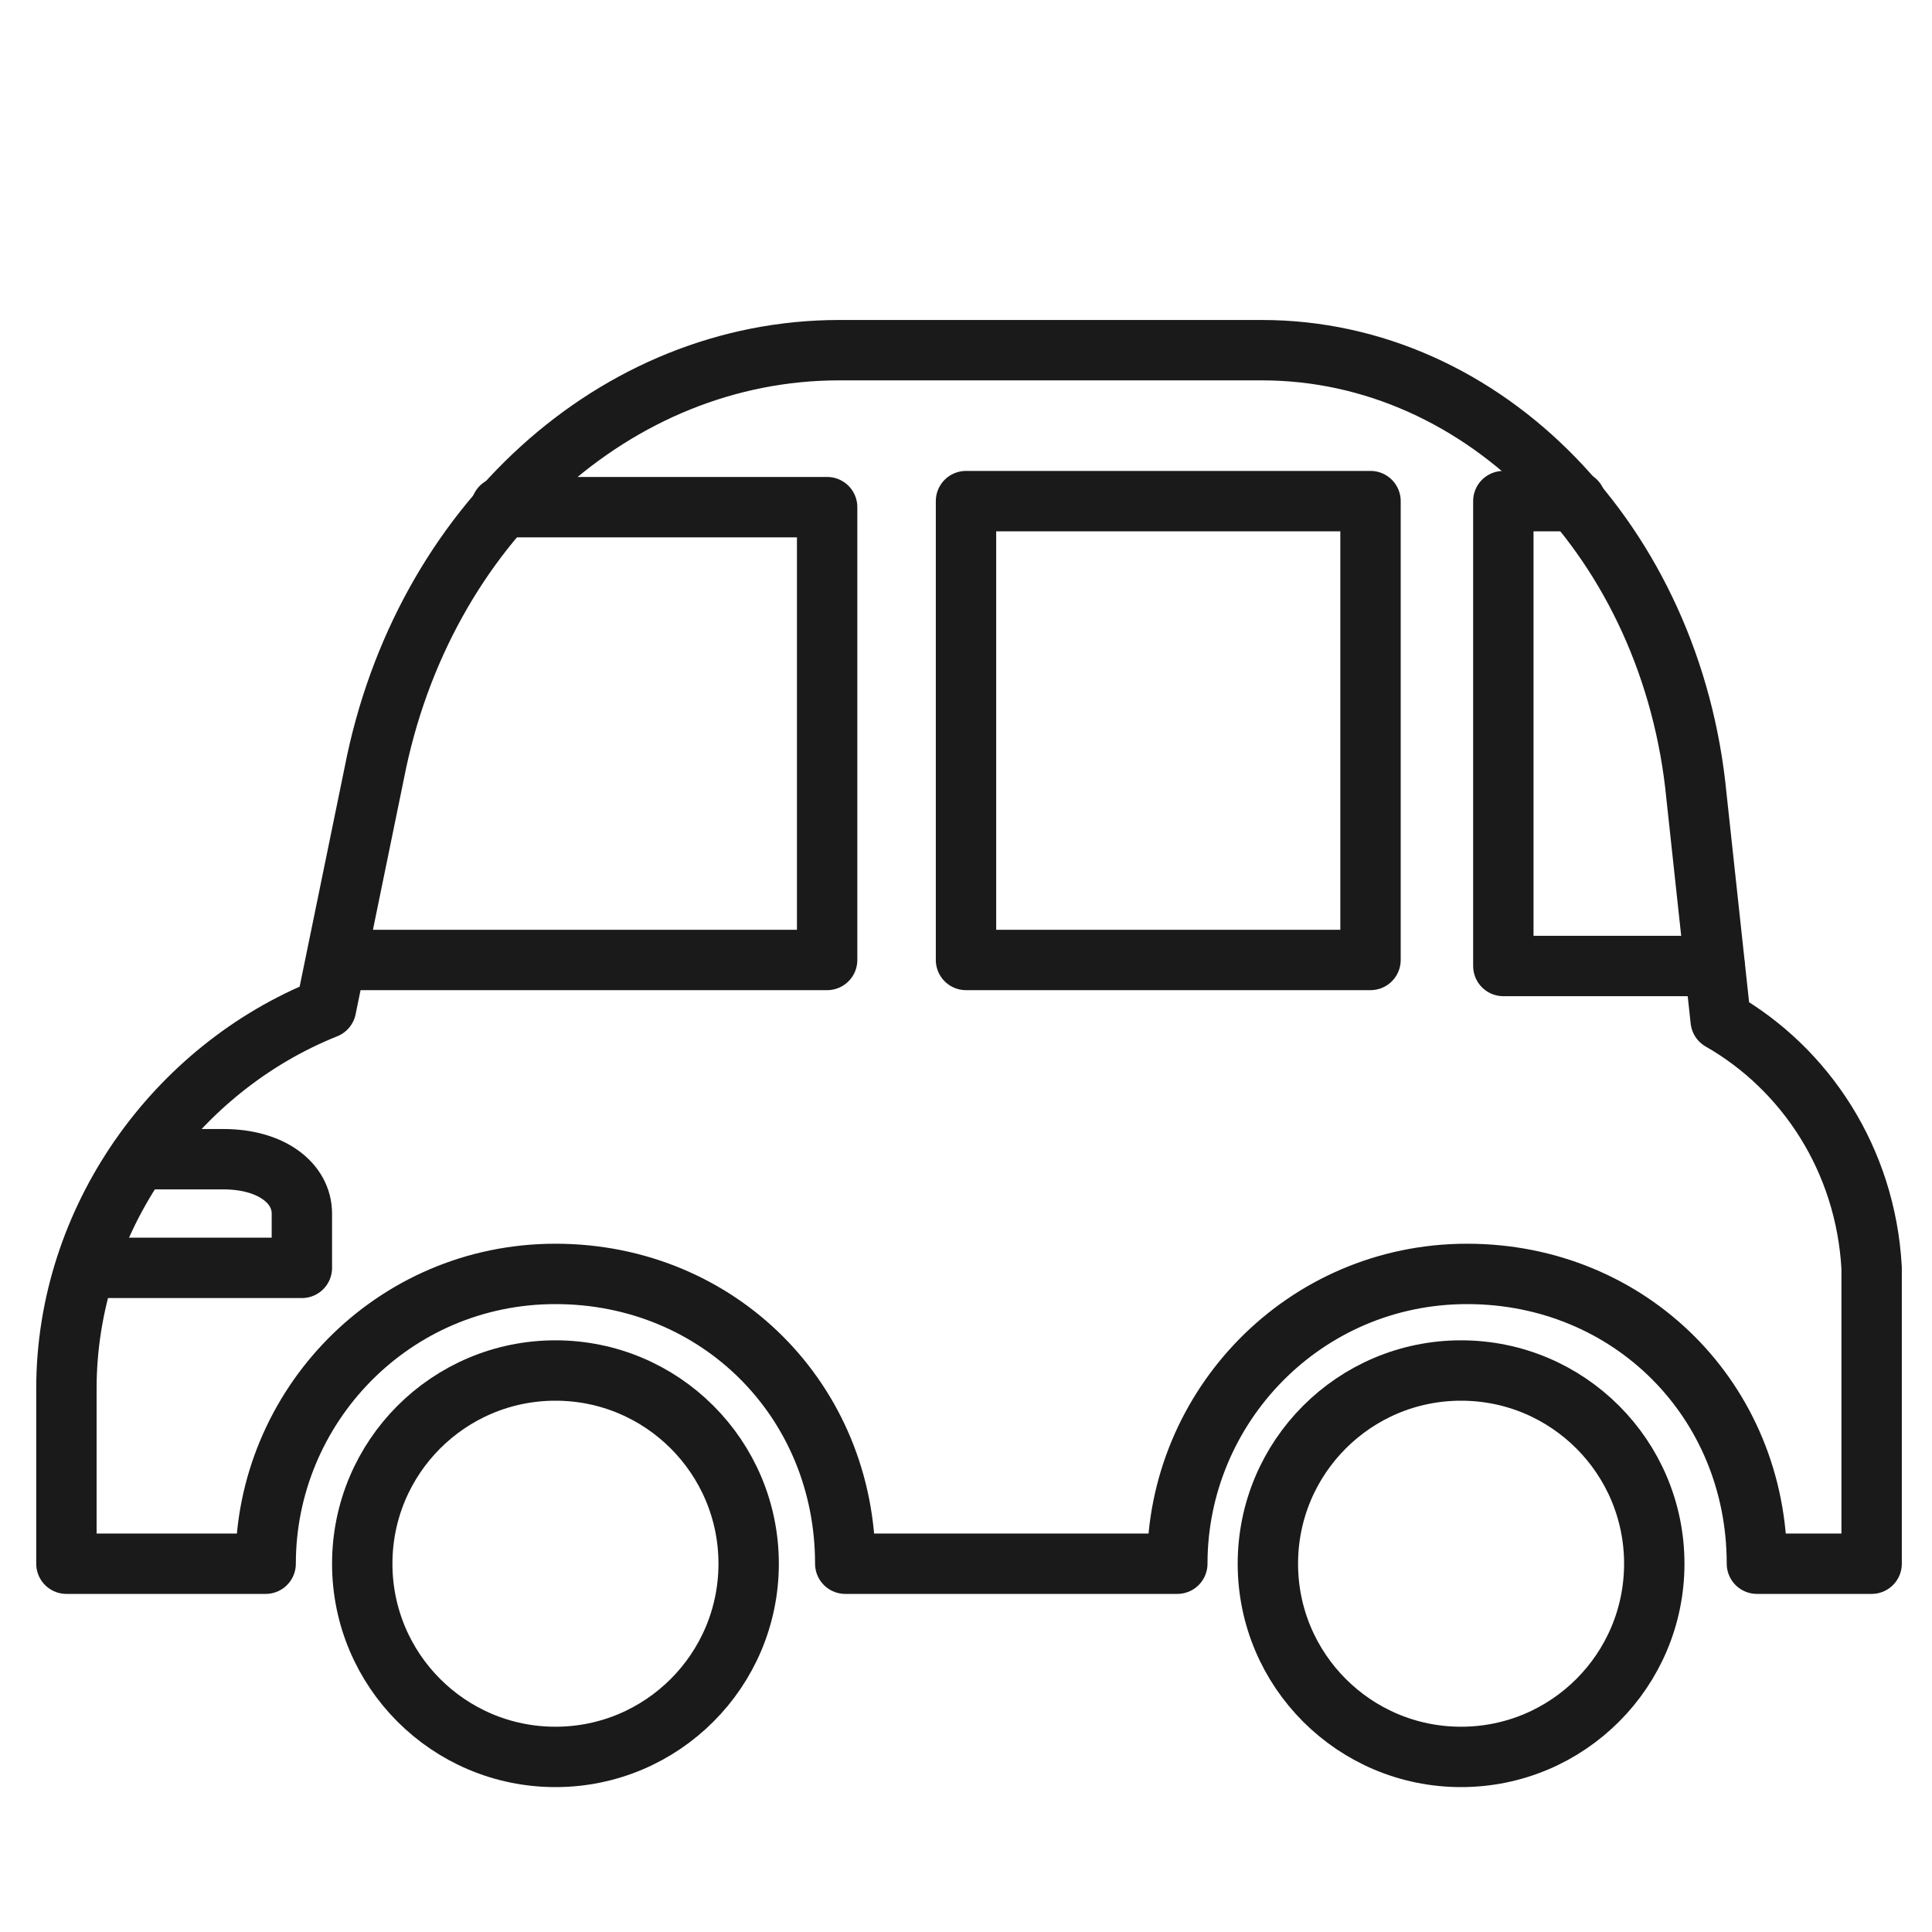 <?xml version="1.0" encoding="utf-8"?>
<!-- Generator: Adobe Illustrator 20.1.0, SVG Export Plug-In . SVG Version: 6.00 Build 0)  -->
<svg version="1.1" id="レイヤー_1" xmlns="http://www.w3.org/2000/svg" xmlns:xlink="http://www.w3.org/1999/xlink" x="0px"
	 y="0px" viewBox="0 0 32 32" style="enable-background:new 0 0 32 32;" xml:space="preserve">
<style type="text/css">
	.st0{display:none;}
	.st1{display:inline;fill:none;stroke:#1A1A1A;stroke-linecap:round;stroke-linejoin:round;stroke-miterlimit:10;}
	.st2{fill:none;stroke:#1A1A1A;stroke-linecap:round;stroke-linejoin:round;stroke-miterlimit:10;}
</style>
<g id="レイヤー_1_1_" class="st0">
	<path class="st1" d="M30.6,15.1c0-5.4-6.6-9.8-14.6-9.8c-8.1,0-14.6,4.4-14.6,9.8S8,24.9,16,24.9c0.2,0,0.4,0,0.5,0
		c0.1,0.5,0.5,1.4,0,2.6c-0.4,1-1.8,1.7-1.8,1.7s3.3,0.6,5.7-1.1c1.8-1.3,2.2-3.3,2.4-4.3C27.4,22.1,30.6,18.8,30.6,15.1z"/>
	<line class="st1" x1="8" y1="11.5" x2="17" y2="11.5"/>
	<line class="st1" x1="8" y1="15.5" x2="24" y2="15.5"/>
	<line class="st1" x1="8" y1="19.5" x2="20" y2="19.5"/>
</g>
<circle class="st2" cx="9.2" cy="25.9" r="3.2"/>
<circle class="st2" cx="24.2" cy="25.9" r="3.2"/>
<path class="st2" d="M28.5,16.9l-0.4-3.7c-0.4-4.2-3.5-7.4-7.2-7.4h-7c-3.7,0-6.9,2.9-7.7,7l-0.8,3.9c-2.5,1-4.3,3.5-4.3,6.3v2.9
	h3.3c0-2.6,2.1-4.8,4.8-4.8s4.8,2.1,4.8,4.8h5.5c0-2.6,2.1-4.8,4.8-4.8s4.8,2.1,4.8,4.8h1.9V21C30.9,19.2,29.9,17.7,28.5,16.9z"/>
<polyline class="st2" points="8.3,8.4 13.7,8.4 13.7,15.9 5.6,15.9 "/>
<rect x="16" y="8.3" class="st2" width="6.7" height="7.6"/>
<polyline class="st2" points="26.1,8.3 24.9,8.3 24.9,16 28.4,16 "/>
<path class="st2" d="M2.3,19.2h1.4c0.8,0,1.3,0.4,1.3,0.9v0.9H1.6"/>
</svg>
